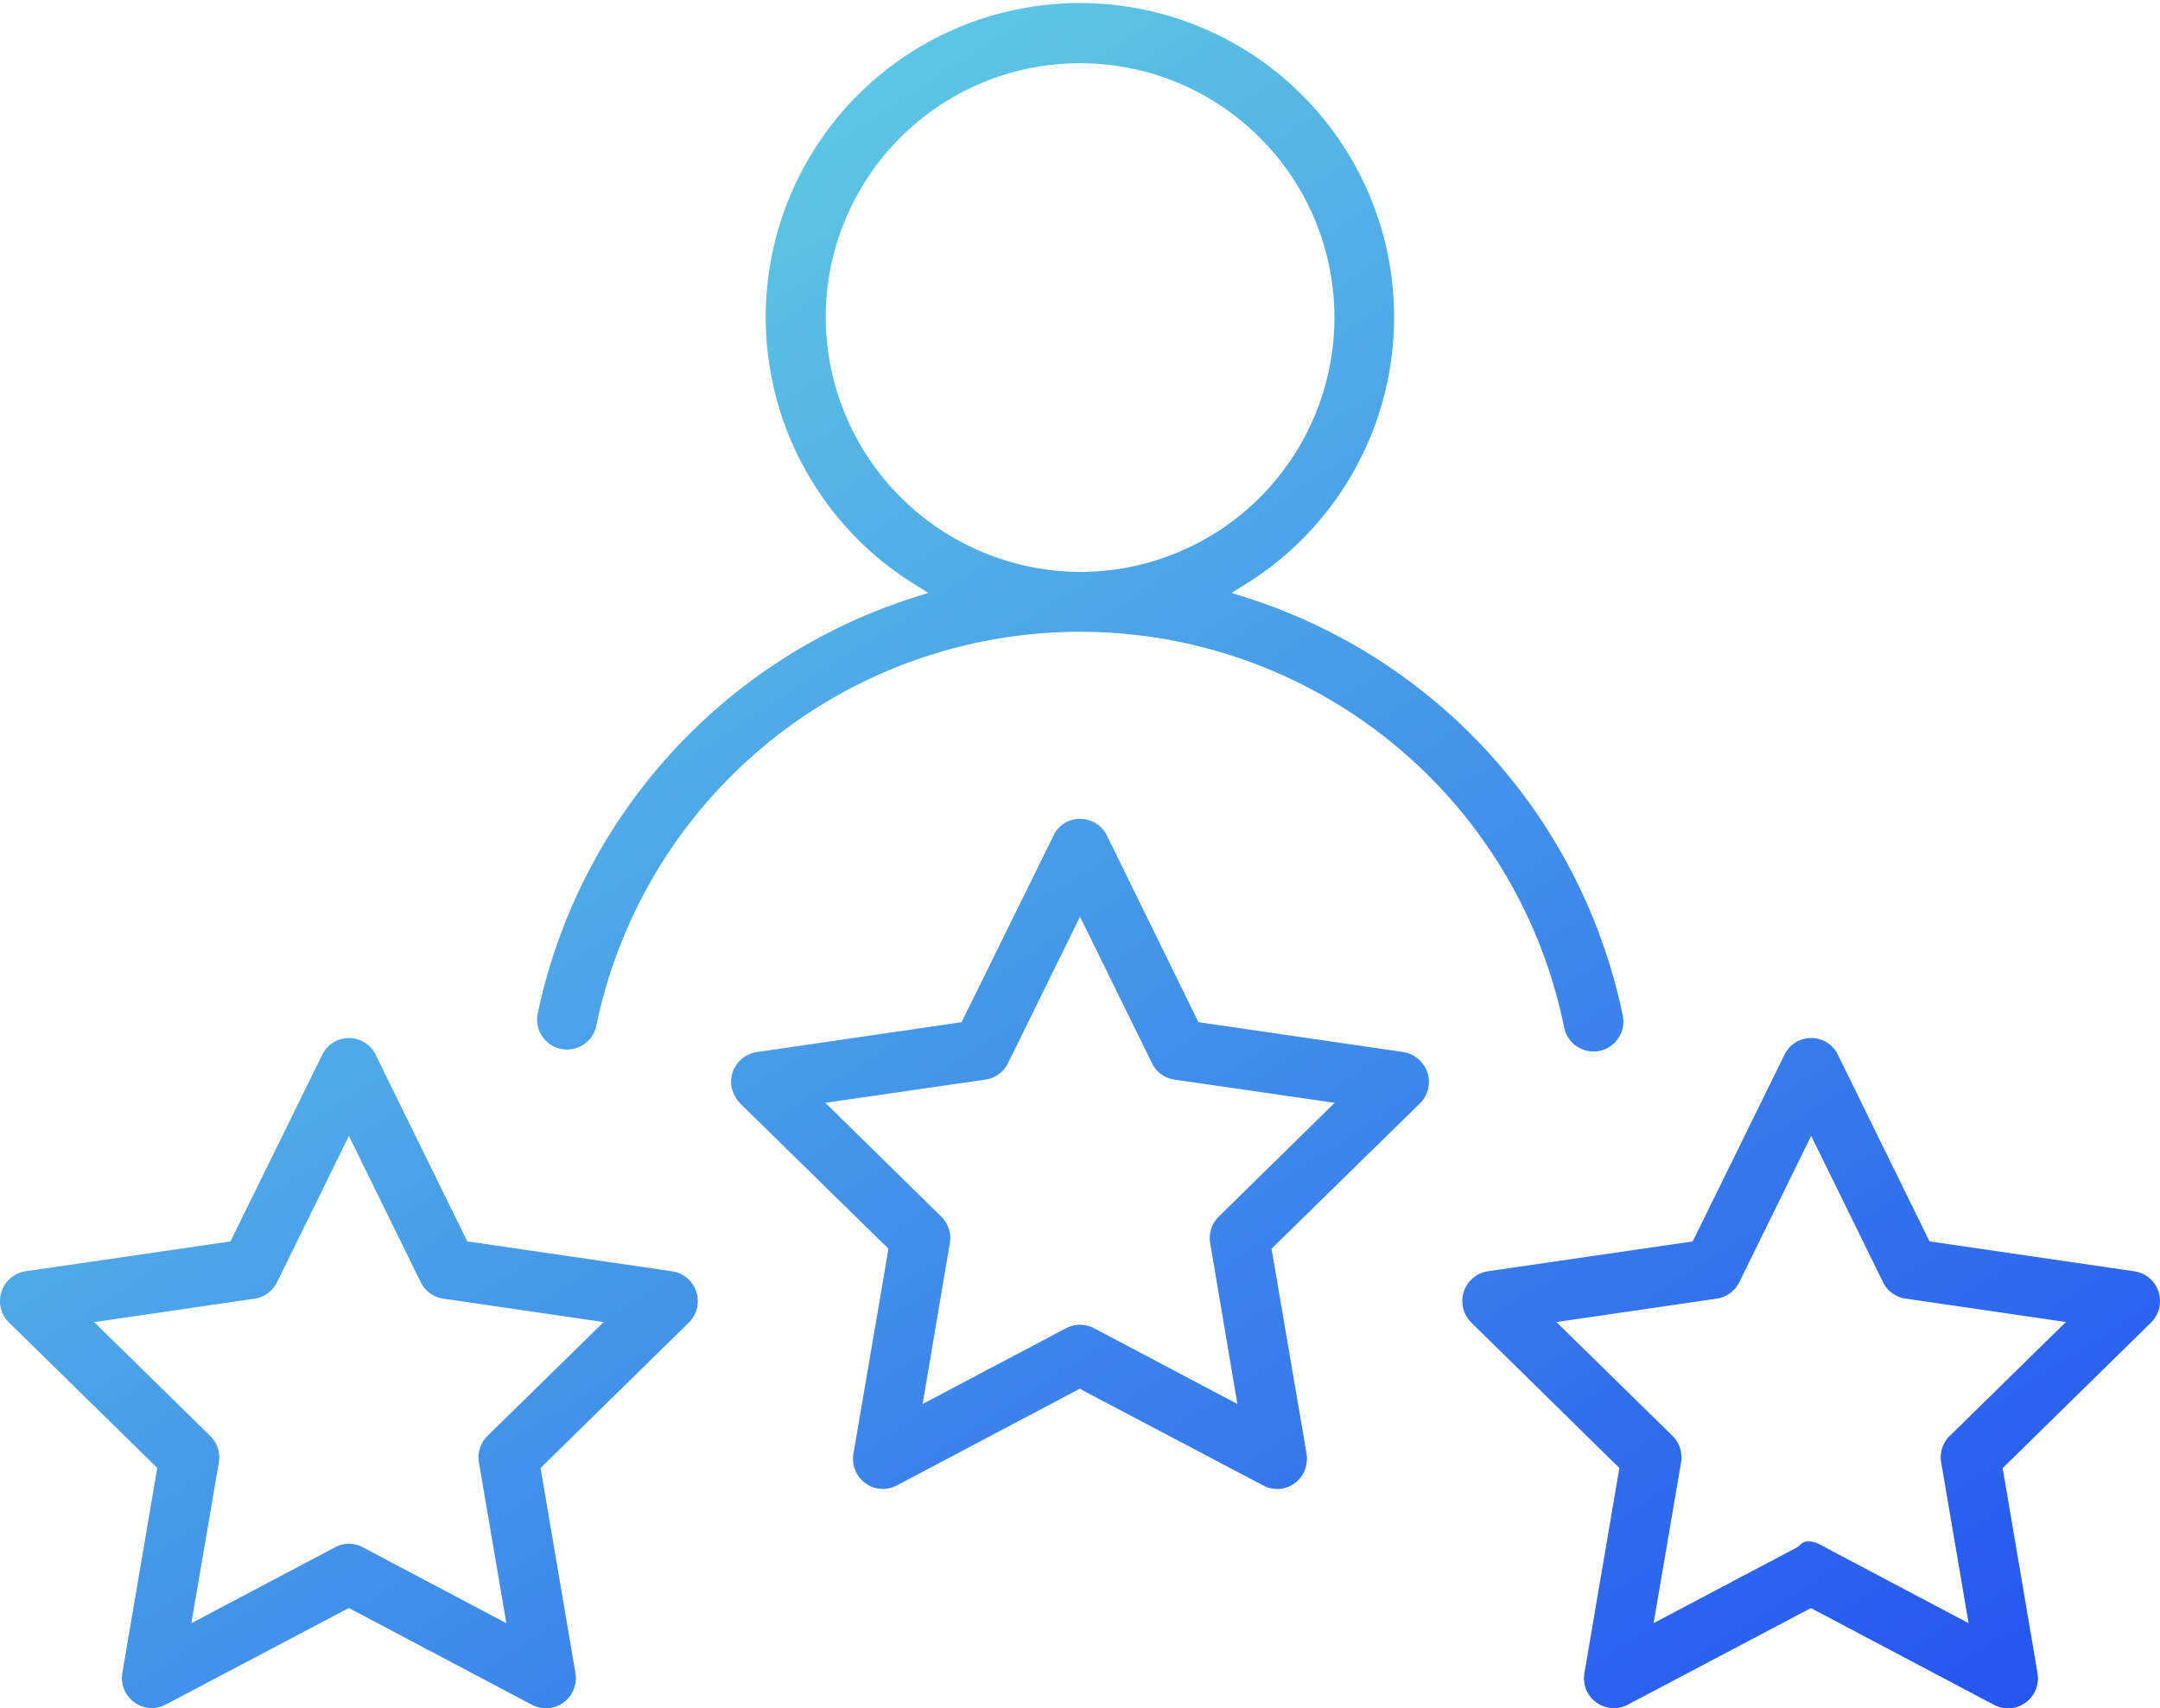 <svg xmlns="http://www.w3.org/2000/svg" xmlns:xlink="http://www.w3.org/1999/xlink" width="71.5" height="56.548" viewBox="0 0 71.5 56.548">
  <defs>
    <linearGradient id="linear-gradient" x1="-0.072" y1="-0.097" x2="1.28" y2="1.904" gradientUnits="objectBoundingBox">
      <stop offset="0" stop-color="#67dbe1"/>
      <stop offset="1" stop-color="#1f4bf2"/>
    </linearGradient>
    <linearGradient id="linear-gradient-2" x1="-0.46" y1="-0.887" x2="1.644" y2="2.249" xlink:href="#linear-gradient"/>
    <linearGradient id="linear-gradient-3" x1="-1.148" y1="-1.912" x2="0.957" y2="1.225" xlink:href="#linear-gradient"/>
    <linearGradient id="linear-gradient-4" x1="-0.656" y1="-1.18" x2="1.448" y2="1.957" xlink:href="#linear-gradient"/>
  </defs>
  <g id="Serv_DigOp_BPS_BFSOperSec1_5EnhancedCustExp_bluegradient" transform="translate(-903.009 -4367.688)">
    <path id="Path_7633" data-name="Path 7633" d="M956.718,4401.274a18.446,18.446,0,0,0-12.427-13.795l-.514-.164.457-.286a10.4,10.4,0,1,0-10.955,0l.457.286-.513.164a18.445,18.445,0,0,0-12.422,13.795.991.991,0,0,0,1.94.4,16.352,16.352,0,0,1,32.039,0,.99.99,0,1,0,1.938-.4Zm-26.377-23.125a8.42,8.42,0,1,1,8.413,8.472A8.456,8.456,0,0,1,930.341,4378.149Z" fill="url(#linear-gradient)"/>
    <path id="Path_7634" data-name="Path 7634" d="M925.828,4410.067a.988.988,0,0,0-.567-.293l-6.784-.991-3.033-6.177a.982.982,0,0,0-1.769,0l-3.038,6.178-6.781.988a1,1,0,0,0-.837,1.129,1.01,1.01,0,0,0,.289.569l4.907,4.813-1.157,6.789a1,1,0,0,0,.809,1.147.985.985,0,0,0,.622-.1l6.067-3.2.116.062,5.952,3.146a.987.987,0,0,0,1.333-.421,1.015,1.015,0,0,0,.1-.631l-1.155-6.789,4.9-4.808A1,1,0,0,0,925.828,4410.067Zm-6.68,5.154a1,1,0,0,0-.285.883l.907,5.319-4.752-2.513a.958.958,0,0,0-.917,0l-4.758,2.513.91-5.32a1,1,0,0,0-.285-.88l-3.842-3.767,5.309-.776a.987.987,0,0,0,.745-.546l2.378-4.843,2.377,4.842a.99.99,0,0,0,.744.545l5.313.776Z" fill="url(#linear-gradient-2)"/>
    <path id="Path_7635" data-name="Path 7635" d="M974.23,4410.067a.985.985,0,0,0-.567-.293l-6.784-.991-3.032-6.177a.983.983,0,0,0-1.77,0l-3.036,6.178-6.782.988a1,1,0,0,0-.546,1.7l4.9,4.813-1.156,6.789a.988.988,0,0,0,1.431,1.048l6.066-3.2.117.062,5.952,3.146a.986.986,0,0,0,1.332-.421,1.008,1.008,0,0,0,.1-.631l-1.154-6.789,4.9-4.808A1,1,0,0,0,974.23,4410.067Zm-6.679,5.154a.994.994,0,0,0-.285.883l.907,5.319-4.752-2.513c-.575-.351-.771-.142-.854-.051l-.067.051-4.754,2.511.909-5.32a1,1,0,0,0-.284-.88l-3.842-3.767,5.309-.776a.989.989,0,0,0,.745-.546l2.38-4.843,2.375,4.842a.99.99,0,0,0,.743.545l5.313.776Z" fill="url(#linear-gradient-3)"/>
    <path id="Path_7636" data-name="Path 7636" d="M950.029,4402.816a1.021,1.021,0,0,0-.57-.3l-6.78-.99-3.03-6.18a.988.988,0,0,0-.89-.55.955.955,0,0,0-.88.56l-3.04,6.17-6.78.99a1,1,0,0,0-.84,1.13,1.111,1.111,0,0,0,.29.57l4.91,4.81-1.16,6.79a1,1,0,0,0,.81,1.15,1.025,1.025,0,0,0,.62-.1l6.07-3.21.11.07,5.96,3.14a.98.98,0,0,0,.75.07,1.006,1.006,0,0,0,.58-.49,1.055,1.055,0,0,0,.1-.63l-1.16-6.79,4.91-4.81A.993.993,0,0,0,950.029,4402.816Zm-6.68,5.15a.994.994,0,0,0-.28.88l.9,5.32-4.75-2.51a1,1,0,0,0-.92,0l-4.75,2.51.9-5.32a.994.994,0,0,0-.28-.88l-3.84-3.77,5.31-.77a.978.978,0,0,0,.74-.55l2.38-4.84,2.38,4.84a.978.978,0,0,0,.74.55l5.31.77Z" fill="url(#linear-gradient-4)"/>
  </g>
</svg>
